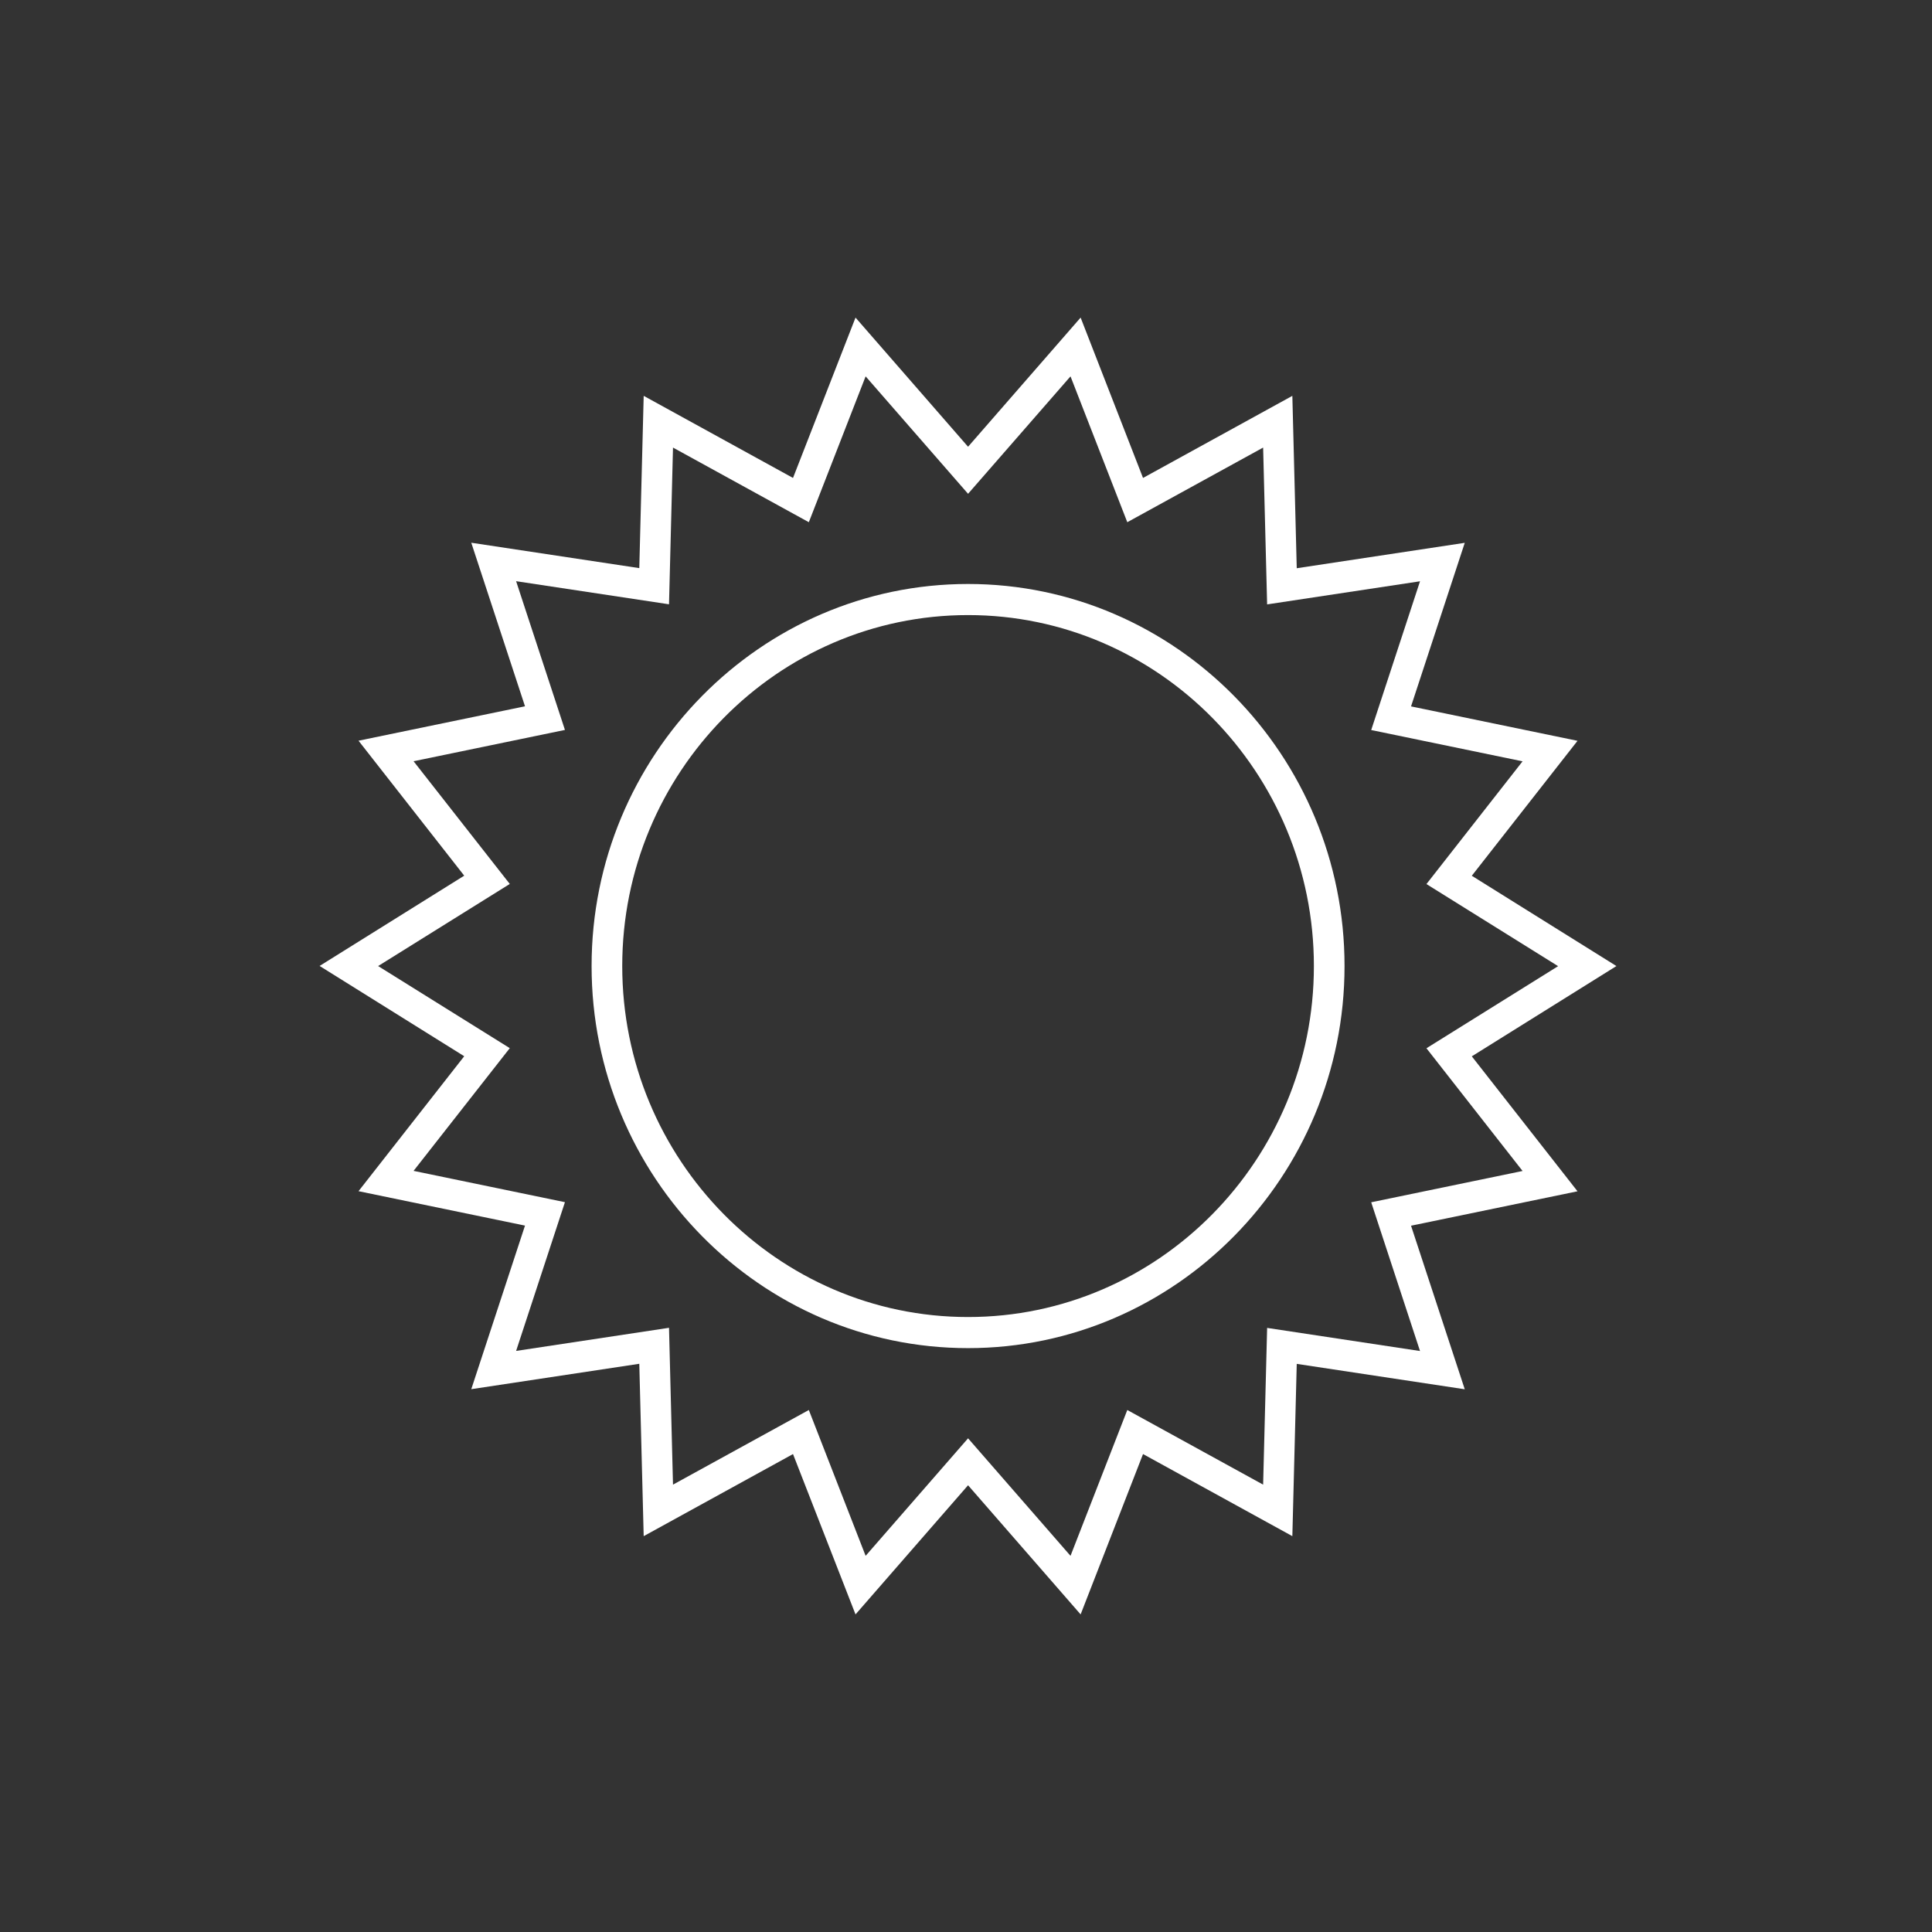 <svg width="146" height="146" viewBox="0 0 146 146" fill="none" xmlns="http://www.w3.org/2000/svg">
<rect x="0" y="0" width="146" height="146" fill="#333333" stroke="none"/>
<path d="M73.156 101.877C57.465 101.877 44.706 88.921 44.706 73.004C44.706 57.087 57.472 44.131 73.156 44.131C88.84 44.131 101.606 57.087 101.606 73.004C101.606 88.921 88.84 101.877 73.156 101.877ZM73.156 46.481C58.746 46.481 47.022 58.38 47.022 73.004C47.022 87.628 58.746 99.527 73.156 99.527C87.566 99.527 99.29 87.628 99.29 73.004C99.29 58.38 87.566 46.481 73.156 46.481Z" fill="white"/>
<path d="M81.662 122L73.156 112.24L64.651 122L59.927 109.882L48.643 116.086L48.311 103.06L35.614 104.979L39.674 92.618L27.093 90.017L35.081 79.819L24.152 72.996L35.081 66.174L27.093 55.975L39.674 53.374L35.614 41.014L48.311 42.933L48.643 29.914L59.927 36.118L64.651 24L73.156 33.76L81.662 24L86.378 36.118L97.662 29.914L97.994 42.941L110.691 41.021L106.631 53.382L119.212 55.983L111.223 66.181L122.152 73.004L111.223 79.827L119.212 90.025L106.631 92.626L110.691 104.986L97.994 103.067L97.662 116.086L86.378 109.882L81.662 122ZM61.123 106.553L65.415 117.574L73.156 108.692L80.898 117.574L85.189 106.553L95.454 112.193L95.756 100.349L107.31 102.096L103.621 90.856L115.059 88.49L107.796 79.216L117.745 73.012L107.796 66.808L115.059 57.533L103.621 55.168L107.31 43.927L95.756 45.674L95.454 33.823L85.189 39.463L80.898 28.441L73.156 37.316L65.415 28.441L61.123 39.463L50.858 33.823L50.557 45.666L39.002 43.92L42.692 55.16L31.253 57.526L38.524 66.8L28.575 73.004L38.524 79.208L31.253 88.482L42.692 90.848L39.002 102.088L50.557 100.341L50.858 112.193L61.123 106.553Z" fill="white"/>
</svg>
